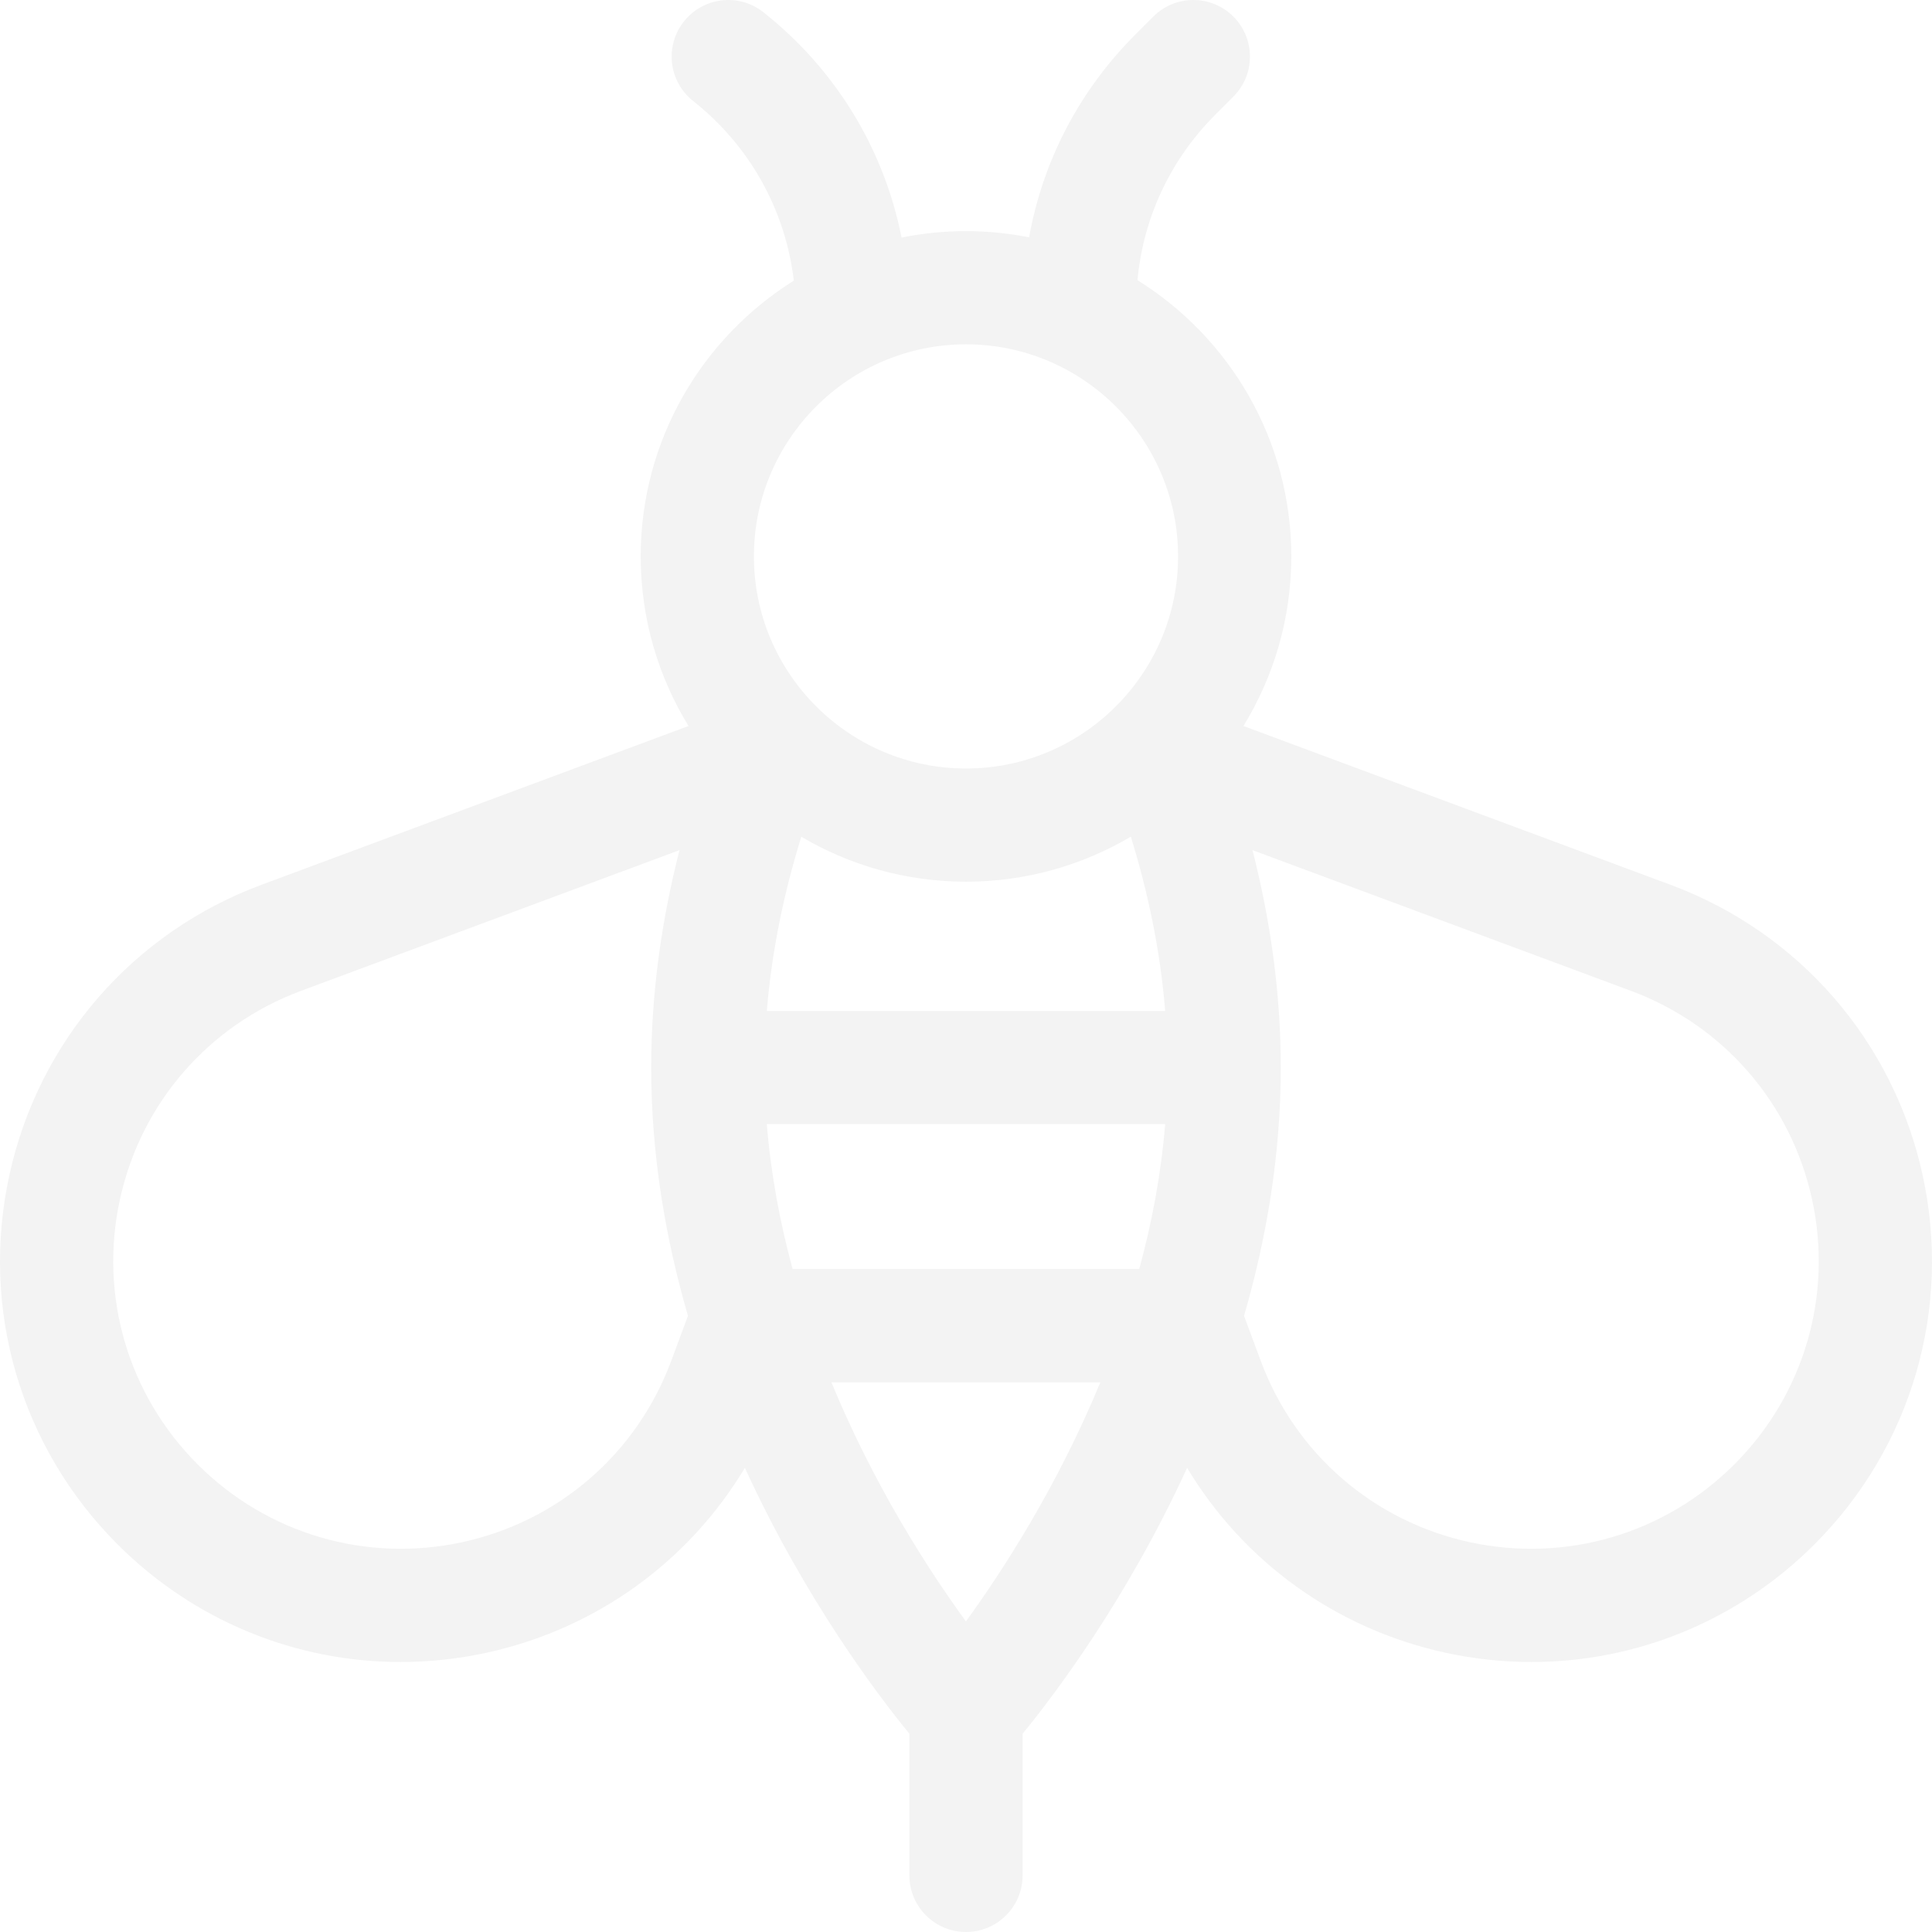 <svg xmlns="http://www.w3.org/2000/svg" width="230" height="230" viewBox="0 0 230 230" fill="none"><g opacity="0.05"><path fill-rule="evenodd" clip-rule="evenodd" d="M228.89 139.919C225.409 123.956 214.189 111.028 198.876 105.334L148.031 86.429C151.64 80.546 153.725 73.632 153.725 66.24C153.725 52.375 146.397 40.196 135.415 33.353C136.106 25.908 139.336 18.998 144.69 13.644L146.83 11.503C149.462 8.872 149.462 4.605 146.83 1.974C144.199 -0.657 139.933 -0.657 137.301 1.974L135.16 4.114C128.49 10.785 124.141 19.158 122.514 28.253C120.082 27.773 117.571 27.515 115 27.515C112.374 27.515 109.809 27.78 107.328 28.281C105.242 17.75 99.5 8.272 90.878 1.453C87.96 -0.855 83.722 -0.36 81.413 2.559C79.105 5.478 79.599 9.715 82.518 12.024C89.263 17.358 93.506 25.002 94.5 33.407C83.565 40.259 76.274 52.411 76.274 66.24C76.274 73.632 78.359 80.546 81.968 86.429L31.124 105.334C15.811 111.028 4.591 123.956 1.11 139.919C-2.371 155.881 2.448 172.308 14 183.859C23.081 192.94 35.17 197.859 47.681 197.859C51.087 197.859 54.526 197.495 57.942 196.749C70.968 193.909 81.972 185.912 88.675 174.746C95.893 190.496 104.601 201.931 108.262 206.397V223.262C108.262 226.983 111.279 230 115 230C118.722 230 121.739 226.983 121.739 223.262V206.397C125.399 201.931 134.107 190.496 141.325 174.746C148.028 185.913 159.032 193.909 172.059 196.749C175.476 197.495 178.912 197.859 182.319 197.859C194.829 197.859 206.921 192.939 216 183.859C227.552 172.308 232.371 155.881 228.89 139.919ZM79.895 162.039C75.808 173.031 66.528 181.084 55.07 183.583C43.612 186.081 31.822 182.622 23.529 174.33C15.237 166.038 11.778 154.247 14.277 142.79C16.775 131.332 24.829 122.052 35.821 117.965L80.894 101.206C78.82 109.312 77.524 118.009 77.524 127.087C77.524 137.554 79.247 147.515 81.899 156.648L79.895 162.039ZM98.979 164.562C104.095 176.964 110.581 186.963 114.991 193.024C119.394 186.958 125.873 176.949 130.992 164.562H98.979ZM135.621 151.085H94.362C92.864 145.595 91.772 139.81 91.287 133.825H138.711C138.223 139.805 137.125 145.59 135.621 151.085ZM95.394 99.614C93.374 106.125 91.88 113.094 91.289 120.349H138.712C138.124 113.083 136.636 106.112 134.623 99.604C128.864 103.004 122.158 104.964 115 104.964C107.849 104.964 101.149 103.008 95.394 99.614ZM115 91.488C101.078 91.488 89.751 80.161 89.751 66.24C89.751 52.318 101.078 40.991 115 40.991C128.922 40.991 140.248 52.317 140.248 66.239C140.248 80.161 128.922 91.488 115 91.488ZM174.929 183.583C186.387 186.08 198.178 182.623 206.47 174.331C214.762 166.038 218.222 154.247 215.722 142.79C213.223 131.332 205.17 122.052 194.178 117.965L149.105 101.206C151.178 109.313 152.474 118.009 152.474 127.087C152.474 137.555 150.752 147.515 148.1 156.649L150.104 162.039C154.191 173.031 163.472 181.085 174.929 183.583Z" fill="black"></path></g></svg>